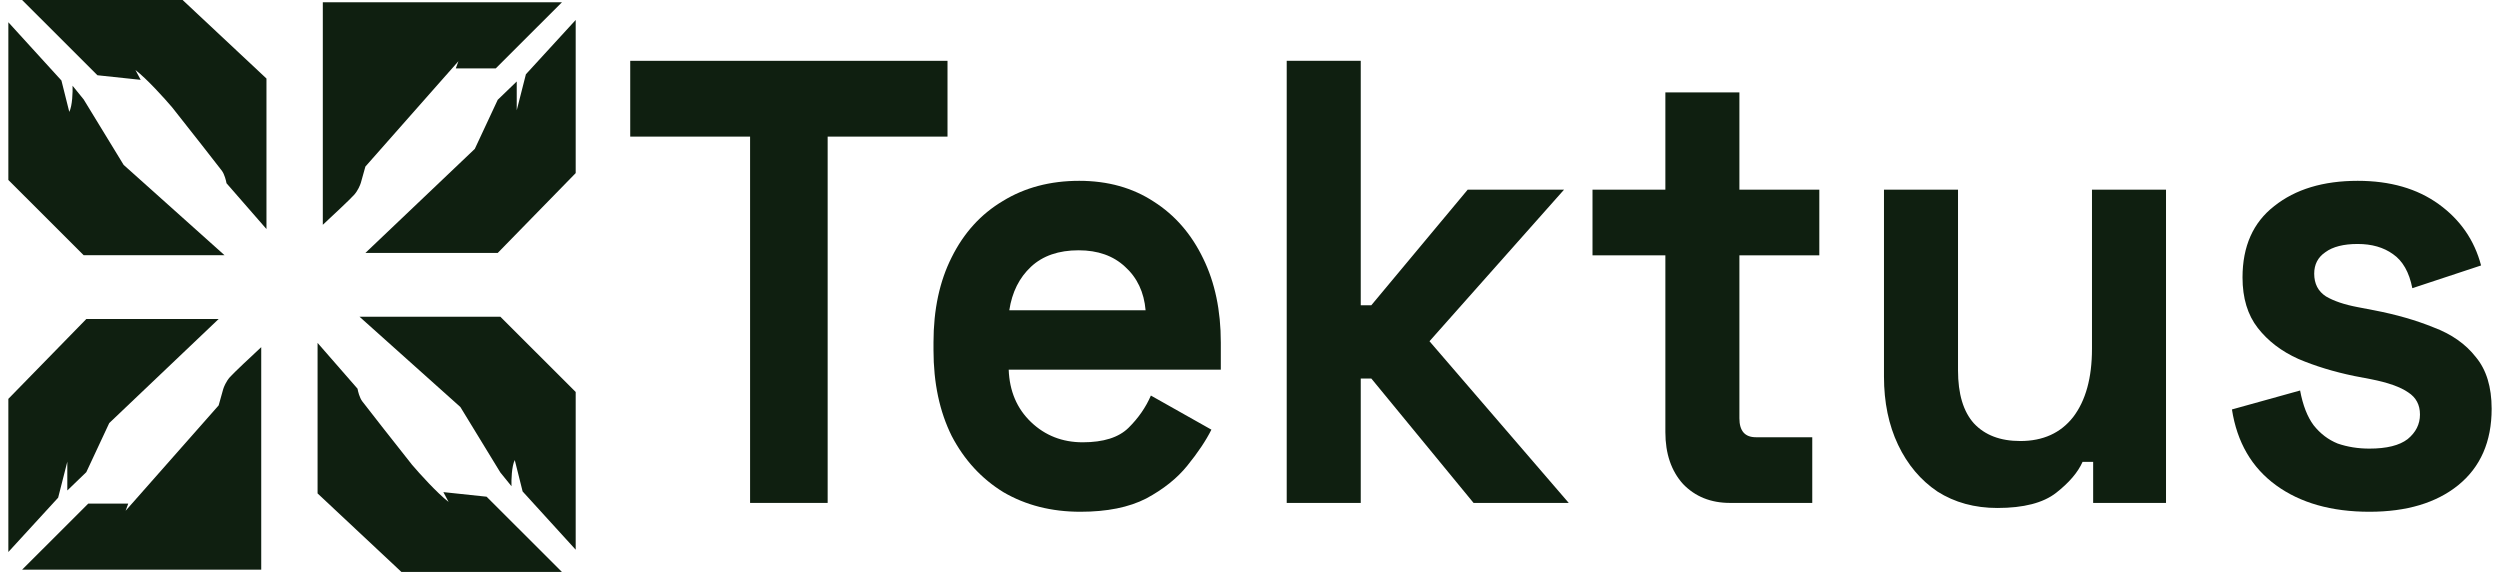 <svg xmlns="http://www.w3.org/2000/svg" width="264" height="61" viewBox="0 0 264 61" fill="none"><path d="M0.882 19.005V2.35L6.486 8.5L7.316 11.817C7.648 11.154 7.685 9.698 7.662 9.053L8.838 10.504L13.058 17.415L23.712 26.952H8.838L0.882 19.005Z" fill="#0F1F10"></path><path d="M19.284 0H2.335L10.29 7.947L14.857 8.431L14.303 7.395C15.521 8.334 17.393 10.412 18.177 11.334C19.814 13.407 23.158 17.65 23.435 18.037C23.712 18.424 23.873 19.074 23.919 19.35L28.139 24.188V8.293L19.284 0Z" fill="#0F1F10"></path><path d="M34.089 0.242V23.738C35.035 22.863 37.022 21.002 37.41 20.559C37.797 20.117 38.032 19.546 38.102 19.316L38.586 17.588L48.41 6.462L48.133 7.222H52.353L59.34 0.242H34.089Z" fill="#0F1F10"></path><path d="M52.56 26.71H38.586L50.139 15.722L52.56 10.539L54.567 8.604V11.645L55.535 7.844L60.793 2.108V18.279L52.56 26.71Z" fill="#0F1F10"></path><path d="M27.586 60.157V36.66C26.64 37.535 24.653 39.397 24.265 39.839C23.878 40.281 23.643 40.852 23.573 41.083L23.089 42.81L13.265 53.937L13.542 53.177H9.322L2.335 60.157H27.586Z" fill="#0F1F10"></path><path d="M9.114 33.688H23.089L11.536 44.676L9.114 49.859L7.108 51.794V48.754L6.14 52.555L0.882 58.291V42.119L9.114 33.688Z" fill="#0F1F10"></path><path d="M60.793 41.394V58.049L55.189 51.898L54.359 48.581C54.027 49.244 53.99 50.7 54.013 51.345L52.837 49.894L48.617 42.983L37.963 33.446H52.837L60.793 41.394Z" fill="#0F1F10"></path><path d="M42.391 60.398H59.34L51.384 52.451L46.818 51.967L47.372 53.004C46.154 52.064 44.282 49.986 43.498 49.065C41.86 46.992 38.517 42.748 38.24 42.361C37.963 41.974 37.802 41.325 37.756 41.048L33.536 36.211V52.105L42.391 60.398Z" fill="#0F1F10"></path><path d="M79.209 53.108V14.426H66.552V6.423H100.057V14.426H87.4V53.108H79.209Z" fill="#0F1F10"></path><path d="M114.089 54.042C111.028 54.042 108.318 53.353 105.961 51.974C103.644 50.552 101.824 48.573 100.5 46.039C99.218 43.46 98.577 40.437 98.577 36.968V36.168C98.577 32.7 99.218 29.699 100.5 27.165C101.783 24.586 103.582 22.607 105.899 21.229C108.215 19.806 110.904 19.095 113.965 19.095C116.984 19.095 119.611 19.828 121.845 21.296C124.078 22.718 125.816 24.719 127.057 27.298C128.298 29.832 128.918 32.789 128.918 36.168V39.036H106.519C106.602 41.304 107.388 43.149 108.877 44.572C110.366 45.994 112.186 46.706 114.337 46.706C116.529 46.706 118.143 46.194 119.177 45.172C120.211 44.149 120.997 43.015 121.534 41.77L127.925 45.372C127.346 46.528 126.498 47.795 125.381 49.173C124.306 50.507 122.858 51.663 121.038 52.641C119.218 53.575 116.902 54.042 114.089 54.042ZM106.581 32.767H120.976C120.811 30.855 120.087 29.321 118.804 28.165C117.563 27.009 115.93 26.431 113.903 26.431C111.793 26.431 110.118 27.009 108.877 28.165C107.636 29.321 106.871 30.855 106.581 32.767Z" fill="#0F1F10"></path><path d="M135.877 53.108V6.423H143.695V32.233H144.811L154.987 20.029H165.163L150.954 36.035L165.659 53.108H155.608L144.811 39.97H143.695V53.108H135.877Z" fill="#0F1F10"></path><path d="M182.688 53.108C180.662 53.108 179.007 52.441 177.725 51.108C176.484 49.729 175.863 47.906 175.863 45.639V26.965H168.169V20.029H175.863V9.758H183.681V20.029H192.12V26.965H183.681V44.171C183.681 45.505 184.26 46.172 185.419 46.172H191.375V53.108H182.688Z" fill="#0F1F10"></path><path d="M210.923 53.642C208.524 53.642 206.415 53.064 204.595 51.908C202.816 50.707 201.43 49.062 200.437 46.972C199.445 44.883 198.948 42.482 198.948 39.77V20.029H206.766V39.103C206.766 41.593 207.325 43.46 208.442 44.705C209.6 45.95 211.234 46.572 213.343 46.572C215.742 46.572 217.604 45.728 218.928 44.038C220.251 42.304 220.913 39.903 220.913 36.835V20.029H228.731V53.108H221.037V48.773H219.92C219.424 49.885 218.493 50.974 217.128 52.041C215.763 53.108 213.695 53.642 210.923 53.642Z" fill="#0F1F10"></path><path d="M250.213 54.042C246.2 54.042 242.912 53.108 240.347 51.241C237.782 49.373 236.231 46.706 235.693 43.238L242.891 41.237C243.18 42.793 243.656 44.016 244.318 44.905C245.021 45.794 245.869 46.439 246.862 46.839C247.896 47.195 249.013 47.373 250.213 47.373C252.033 47.373 253.377 47.039 254.246 46.372C255.114 45.661 255.549 44.794 255.549 43.771C255.549 42.749 255.135 41.971 254.308 41.437C253.48 40.859 252.157 40.392 250.337 40.036L248.599 39.703C246.448 39.258 244.483 38.658 242.705 37.902C240.926 37.102 239.499 36.013 238.424 34.634C237.348 33.256 236.81 31.477 236.81 29.299C236.81 26.009 237.927 23.497 240.161 21.762C242.395 19.984 245.331 19.095 248.972 19.095C252.405 19.095 255.259 19.917 257.534 21.562C259.809 23.207 261.298 25.364 262.002 28.032L254.742 30.433C254.411 28.743 253.729 27.543 252.694 26.831C251.702 26.12 250.461 25.764 248.972 25.764C247.482 25.764 246.345 26.053 245.559 26.631C244.773 27.165 244.38 27.921 244.38 28.899C244.38 29.966 244.794 30.766 245.621 31.3C246.448 31.789 247.565 32.167 248.972 32.433L250.709 32.767C253.025 33.212 255.114 33.812 256.976 34.568C258.878 35.279 260.368 36.324 261.443 37.702C262.56 39.036 263.118 40.859 263.118 43.171C263.118 46.639 261.939 49.329 259.582 51.241C257.265 53.108 254.142 54.042 250.213 54.042Z" fill="#0F1F10"></path></svg>